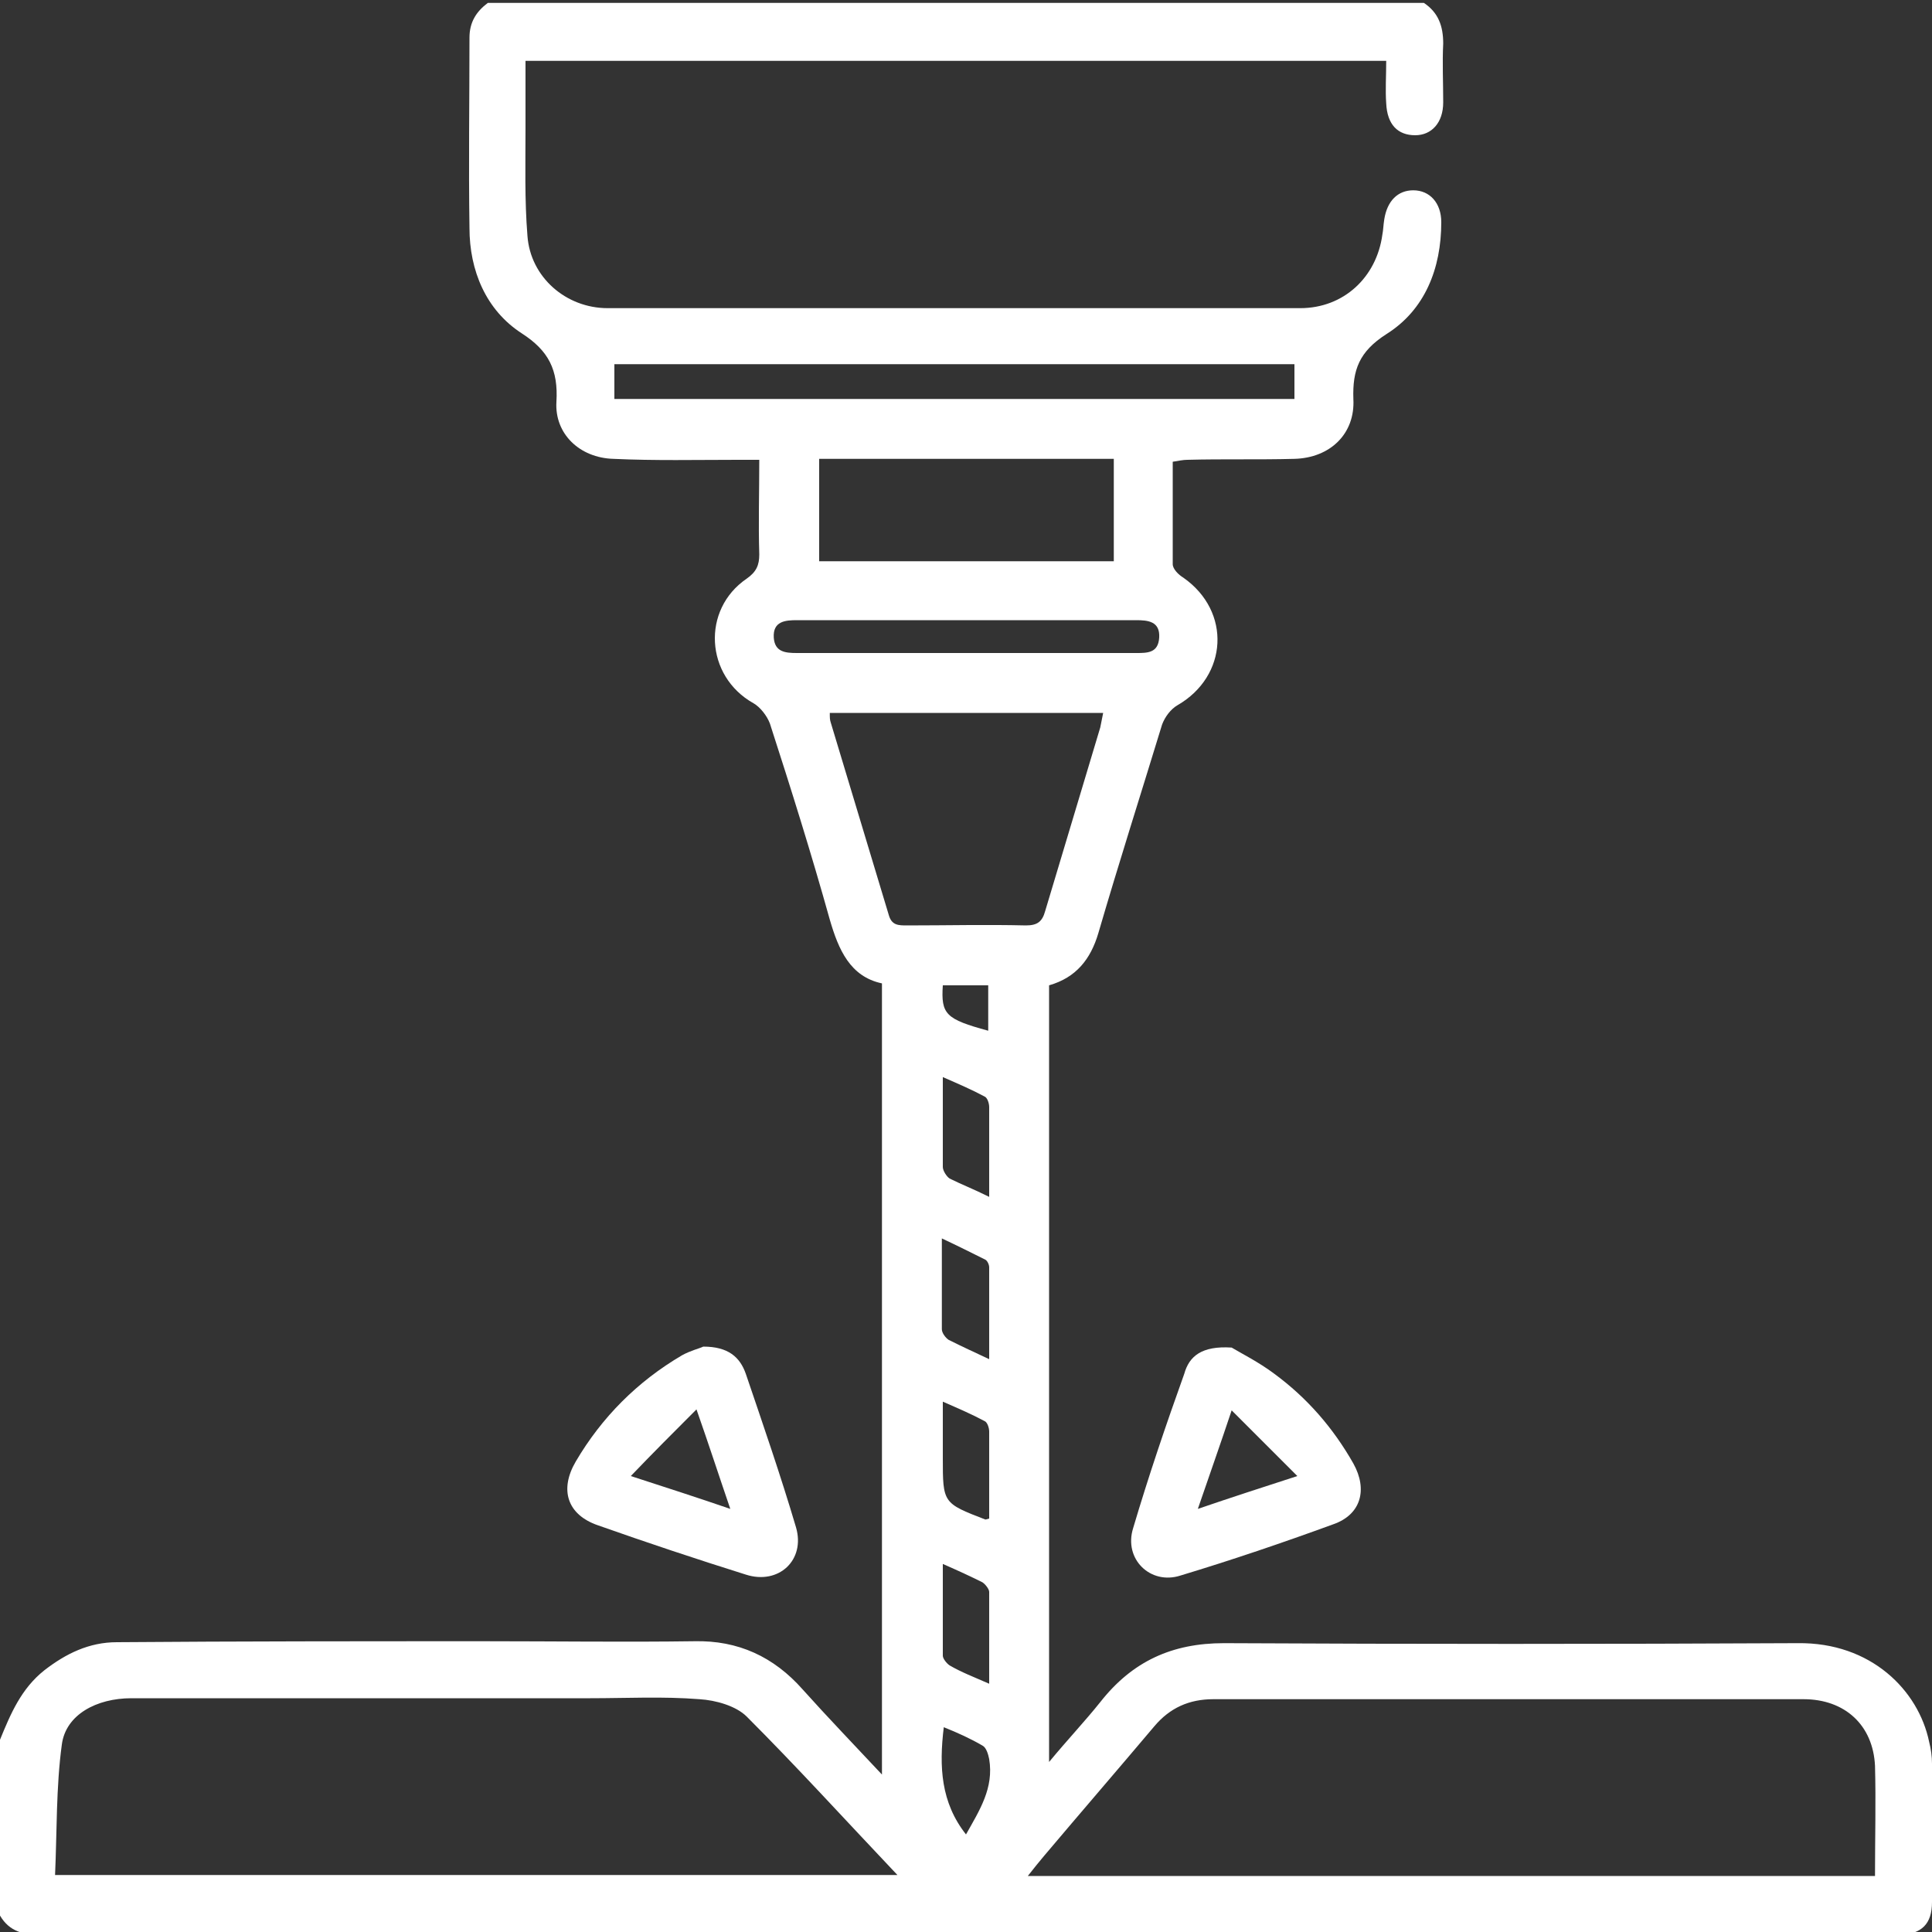 <?xml version="1.0" encoding="utf-8"?>
<!-- Generator: Adobe Illustrator 27.0.0, SVG Export Plug-In . SVG Version: 6.00 Build 0)  -->
<svg version="1.1" id="Livello_1" xmlns="http://www.w3.org/2000/svg" xmlns:xlink="http://www.w3.org/1999/xlink" x="0px" y="0px"
	 viewBox="0 0 200 200" style="enable-background:new 0 0 200 200;" xml:space="preserve">
<rect x="0" y="0" width="200" height="200" fill="#333333" stroke="none"/>
<style type="text/css">
	.st0{fill:#FFFFFF;}
</style>
<g>
	<path class="st0" d="M102.3,102h-4.7c-0.2,3,0.3,3.5,4.7,4.7V102z M97.7,178.8c-0.5,4.1-0.3,7.8,2.3,11.1c1.4-2.5,2.9-4.8,2.4-7.8
		c-0.1-0.5-0.3-1.2-0.7-1.4C100.5,180,99.2,179.4,97.7,178.8 M97.6,161.9c0,3.4,0,6.5,0,9.5c0,0.3,0.4,0.8,0.7,1
		c1.2,0.7,2.5,1.2,4.1,1.9c0-3.4,0-6.4,0-9.5c0-0.3-0.4-0.8-0.7-1C100.5,163.2,99.2,162.6,97.6,161.9 M102.4,140.7
		c0-3.3,0-6.4,0-9.5c0-0.3-0.2-0.7-0.4-0.8c-1.4-0.7-2.8-1.4-4.5-2.2c0,3.5,0,6.4,0,9.4c0,0.4,0.4,0.9,0.7,1.1
		C99.6,139.4,100.9,140,102.4,140.7 M102.4,123.9c0-3.4,0-6.3,0-9.3c0-0.4-0.2-1-0.5-1.1c-1.3-0.7-2.7-1.3-4.3-2c0,3.4,0,6.4,0,9.3
		c0,0.4,0.4,1,0.7,1.2C99.5,122.6,100.8,123.1,102.4,123.9 M102.4,157.2c0-3,0-6,0-9c0-0.4-0.2-1-0.5-1.1c-1.3-0.7-2.7-1.3-4.3-2
		v5.8c0,4.7,0,4.7,4.4,6.4C102,157.3,102.1,157.3,102.4,157.2 M99.8,67.6c5.9,0,11.8,0,17.8,0c1.2,0,2.3,0,2.4-1.6
		c0.1-1.7-1.2-1.8-2.4-1.8c-11.7,0-23.4,0-35.1,0c-1.2,0-2.5,0.1-2.4,1.8c0.1,1.5,1.2,1.6,2.4,1.6C88.2,67.6,94,67.6,99.8,67.6
		 M134,37.7H63.6v3.6H134V37.7z M115.3,47.5H84.8v10.6h30.5V47.5z M85.9,73.8c0,0.5,0,0.7,0.1,1c2,6.6,4,13.3,6,19.9
		c0.3,1.1,1,1.1,1.9,1.1c4.1,0,8.2-0.1,12.3,0c1.2,0,1.7-0.4,2-1.5c1.9-6.3,3.8-12.7,5.7-19c0.1-0.5,0.2-1,0.3-1.5H85.9z
		 M92.9,194.1c-5.4-5.7-10.4-11.2-15.6-16.4c-1.1-1.1-3.2-1.7-4.9-1.8c-3.8-0.3-7.5-0.1-11.3-0.1c-15.8,0-31.6,0-47.5,0
		c-3.6,0-6.8,1.7-7.2,4.8c-0.6,4.4-0.5,9-0.7,13.5H92.9z M194.1,194.1c0-3.9,0.1-7.6,0-11.3c-0.2-4.2-3.1-6.9-7.4-6.9
		c-20.4,0-40.7,0-61.1,0c-2.5,0-4.5,0.9-6.1,2.8c-3.8,4.5-7.6,8.9-11.4,13.4c-0.5,0.6-1,1.2-1.7,2.1H194.1z M0,180.1
		c1.1-2.7,2.2-5.3,4.6-7.2c2.2-1.7,4.6-2.9,7.5-2.9c12.7-0.1,25.4-0.1,38.1-0.1c7.2,0,14.5,0.1,21.7,0c4.5-0.1,8.2,1.6,11.2,5
		c2.6,2.9,5.3,5.7,8.2,8.8v-81.9c-3.3-0.7-4.5-3.5-5.4-6.6c-1.9-6.8-4-13.5-6.2-20.3c-0.3-0.8-1-1.7-1.7-2.1
		c-5-2.8-5.4-9.7-0.7-12.9c1-0.7,1.3-1.4,1.3-2.5c-0.1-3.2,0-6.4,0-9.8c-0.8,0-1.5,0-2.2,0c-4.3,0-8.6,0.1-12.9-0.1
		c-3.5-0.1-6.1-2.6-5.9-5.9c0.2-3.3-0.8-5.3-3.6-7.1c-3.7-2.4-5.4-6.5-5.4-10.9c-0.1-6.6,0-13.1,0-19.7c0-1.6,0.7-2.7,1.9-3.6h96.9
		c1.5,1,2,2.4,2,4.2c-0.1,2,0,4,0,6.1c0,2.1-1.2,3.4-2.9,3.4c-1.8,0-2.9-1.1-3-3.3c-0.1-1.4,0-2.8,0-4.4H54.4c0,2.4,0,4.7,0,7
		c0,3.7-0.1,7.4,0.2,11.1c0.3,4.3,4,7.5,8.3,7.5c23.9,0,47.8,0,71.7,0c4.5,0,7.9-3.2,8.5-7.6c0.1-0.5,0.1-1,0.2-1.6
		c0.3-1.9,1.4-3,3-3c1.7,0,2.9,1.3,2.9,3.3c0,4.8-1.7,9.1-5.7,11.6c-2.8,1.8-3.5,3.7-3.4,6.7c0.2,3.6-2.4,6.1-6.1,6.2
		c-3.7,0.1-7.4,0-11.1,0.1c-0.4,0-0.9,0.1-1.5,0.2c0,3.6,0,7.1,0,10.6c0,0.5,0.6,1.1,1.1,1.4c5,3.5,4.6,10.2-0.6,13.2
		c-0.7,0.4-1.3,1.2-1.6,2c-2.2,7.2-4.5,14.4-6.6,21.6c-0.8,2.7-2.3,4.6-5.1,5.4v80.4c1.9-2.3,3.7-4.2,5.3-6.2
		c3.3-4.2,7.4-6.1,12.8-6.1c19.8,0.1,39.6,0.1,59.4,0c7.6-0.1,12.5,4.9,13.6,10.2c0.2,0.8,0.3,1.5,0.3,2.3c0,4.8,0,9.5,0,14.3
		c0,2.3-1.1,3.3-3.3,3.4c-0.3,0-0.7,0-1,0c-63.8,0-127.6,0-191.4,0c-1.8,0-3.3-0.3-4.3-2V180.1z"/>
	<path class="st0" d="M124,156.2c3.5-1.2,6.6-2.2,10.3-3.4c-2.4-2.4-4.5-4.5-6.8-6.8C126.3,149.6,125.2,152.7,124,156.2
		 M127.5,139.5c1,0.6,2.8,1.5,4.4,2.7c3.4,2.5,6.1,5.6,8.2,9.3c1.5,2.7,0.8,5.3-2.1,6.3c-5.2,1.9-10.5,3.7-15.8,5.3
		c-3.1,1-5.9-1.7-4.9-4.9c1.6-5.4,3.4-10.7,5.3-16C123.1,140.4,124.4,139.3,127.5,139.5"/>
	<path class="st0" d="M75.6,156.2c-1.2-3.5-2.2-6.6-3.5-10.3c-2.4,2.4-4.5,4.5-6.8,6.9C69,154,72.1,155,75.6,156.2 M72.8,139.4
		c2.6,0,3.8,1.1,4.4,2.8c1.8,5.3,3.6,10.5,5.2,15.9c1,3.4-1.8,6-5.2,4.9c-5.1-1.6-10.2-3.3-15.3-5.1c-3.2-1.1-4-3.7-2.3-6.6
		c2.7-4.6,6.4-8.3,11-11C71.5,139.8,72.4,139.6,72.8,139.4"/>
</g>
</svg>
